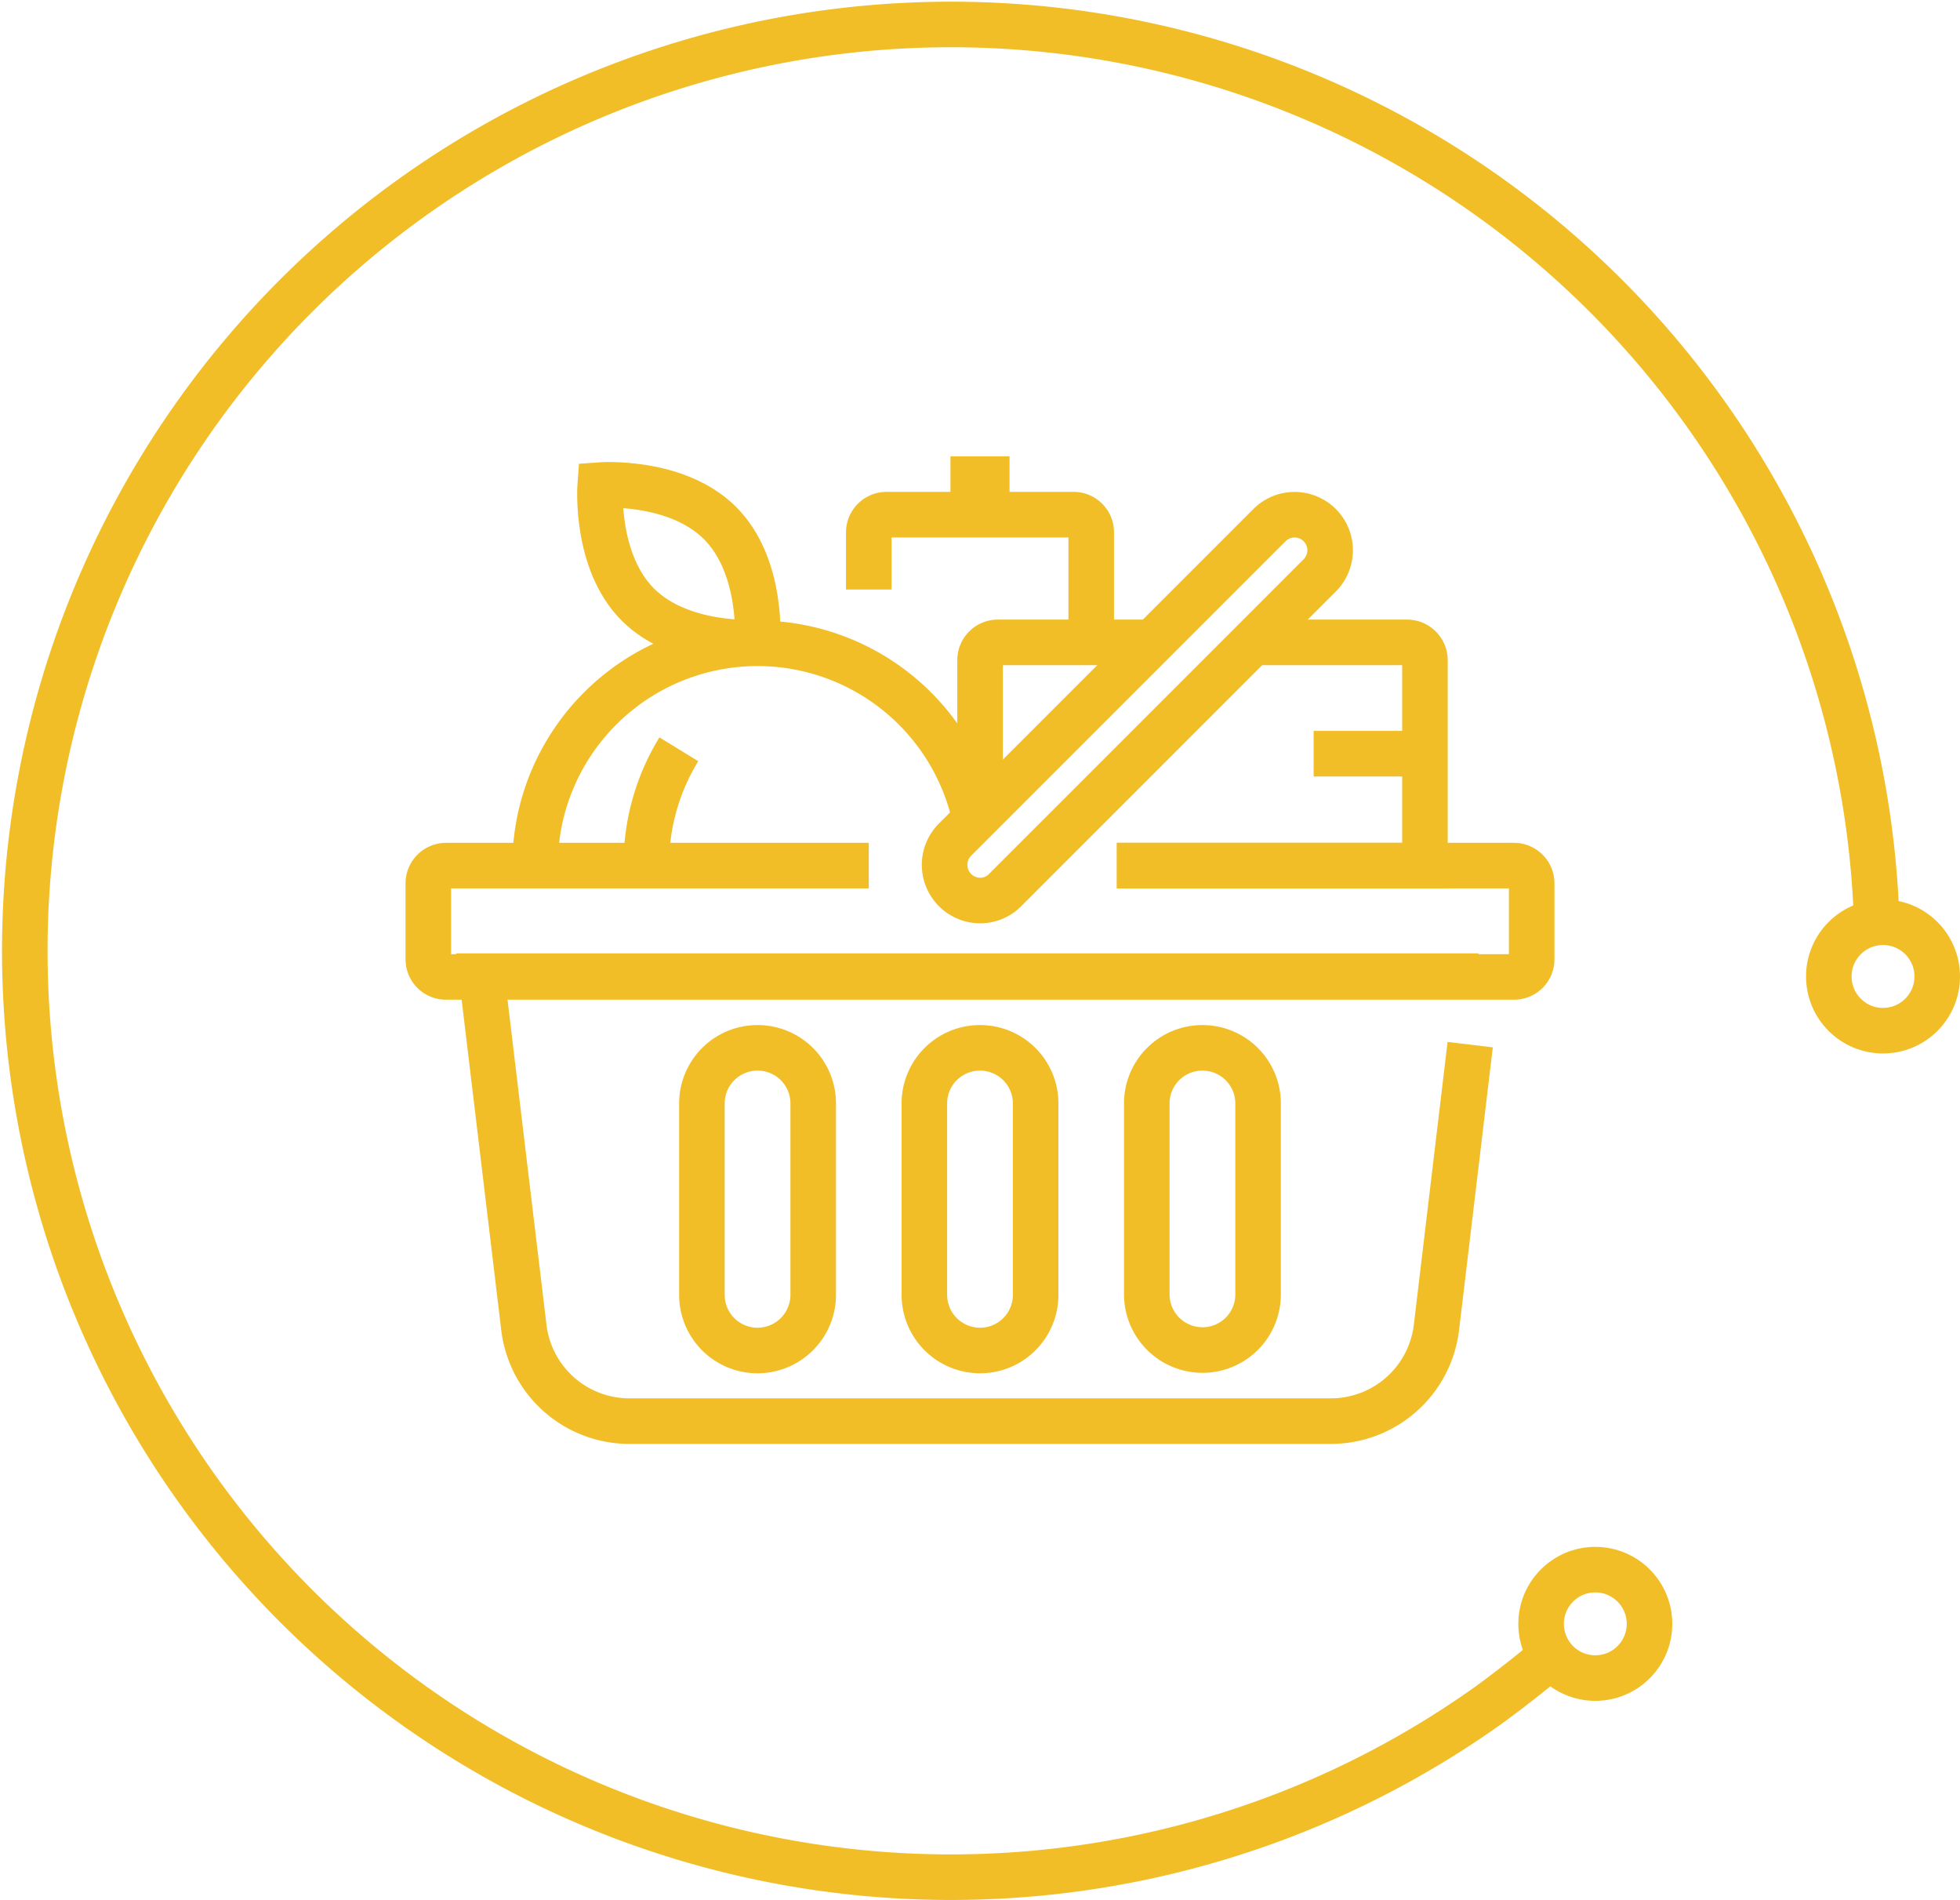 <svg xmlns="http://www.w3.org/2000/svg" viewBox="0 0 129.09 125.13"><defs><style>.cls-1{fill:none;stroke:#f1be27;stroke-width:3px;}</style></defs><title>Element 11</title><g id="Ebene_2" data-name="Ebene 2"><g id="Ebene_1-2" data-name="Ebene 1"><path class="cls-1" d="M102.13,109.07c-1.3,1.11-2.64,2.15-4,3.15A61,61,0,1,1,123.6,60.59"/><circle class="cls-1" cx="124.02" cy="64.3" r="3.57"/><circle class="cls-1" cx="105.07" cy="106.93" r="3.57"/><path class="cls-1" d="M71.87,42.59V35.06a1.16,1.16,0,0,0-1.16-1.17H58.39a1.17,1.17,0,0,0-1.17,1.17v3.76"/><path class="cls-1" d="M35.24,57a14.89,14.89,0,0,1,.42-3.49,14.66,14.66,0,0,1,28.54.31"/><path class="cls-1" d="M73.56,57H93.85V43.48a1.18,1.18,0,0,0-1.17-1.18H82.33"/><path class="cls-1" d="M76,42.3H65.72a1.17,1.17,0,0,0-1.17,1.18v10"/><path class="cls-1" d="M73.56,57H99.72a1.17,1.17,0,0,1,1.16,1.17v5a1.16,1.16,0,0,1-1.16,1.16H29.37a1.16,1.16,0,0,1-1.16-1.16v-5A1.17,1.17,0,0,1,29.37,57H57.22"/><path class="cls-1" d="M97.37,64.28H31.73L34.5,87.39a7,7,0,0,0,7,6.19H87.61a7,7,0,0,0,7-6.19l2.22-18.6"/><line class="cls-1" x1="86.52" y1="49.63" x2="93.85" y2="49.63"/><line class="cls-1" x1="66.49" y1="31.55" x2="62.6" y2="31.55"/><path class="cls-1" d="M49.89,69h0a3.66,3.66,0,0,0-3.66,3.66v12.6a3.66,3.66,0,0,0,3.66,3.67h0a3.67,3.67,0,0,0,3.67-3.67V72.63A3.66,3.66,0,0,0,49.89,69Z"/><path class="cls-1" d="M64.55,69h0a3.66,3.66,0,0,0-3.67,3.66v12.6a3.67,3.67,0,0,0,3.67,3.67h0a3.66,3.66,0,0,0,3.66-3.67V72.63A3.66,3.66,0,0,0,64.55,69Z"/><path class="cls-1" d="M79.2,69h0a3.66,3.66,0,0,0-3.67,3.66v12.6A3.67,3.67,0,0,0,79.2,88.9h0a3.66,3.66,0,0,0,3.66-3.67V72.63A3.66,3.66,0,0,0,79.2,69Z"/><path class="cls-1" d="M49.89,42.3s-5,.38-7.87-2.48-2.49-7.88-2.49-7.88,5-.37,7.88,2.49S49.89,42.3,49.89,42.3Z"/><path class="cls-1" d="M64.55,59.3a2.35,2.35,0,0,1-1.66-4L83.61,34.58a2.34,2.34,0,0,1,3.31,3.31L66.2,58.61A2.3,2.3,0,0,1,64.55,59.3Z"/><path class="cls-1" d="M44.71,49.34A14.48,14.48,0,0,0,42.57,57"/></g></g></svg>